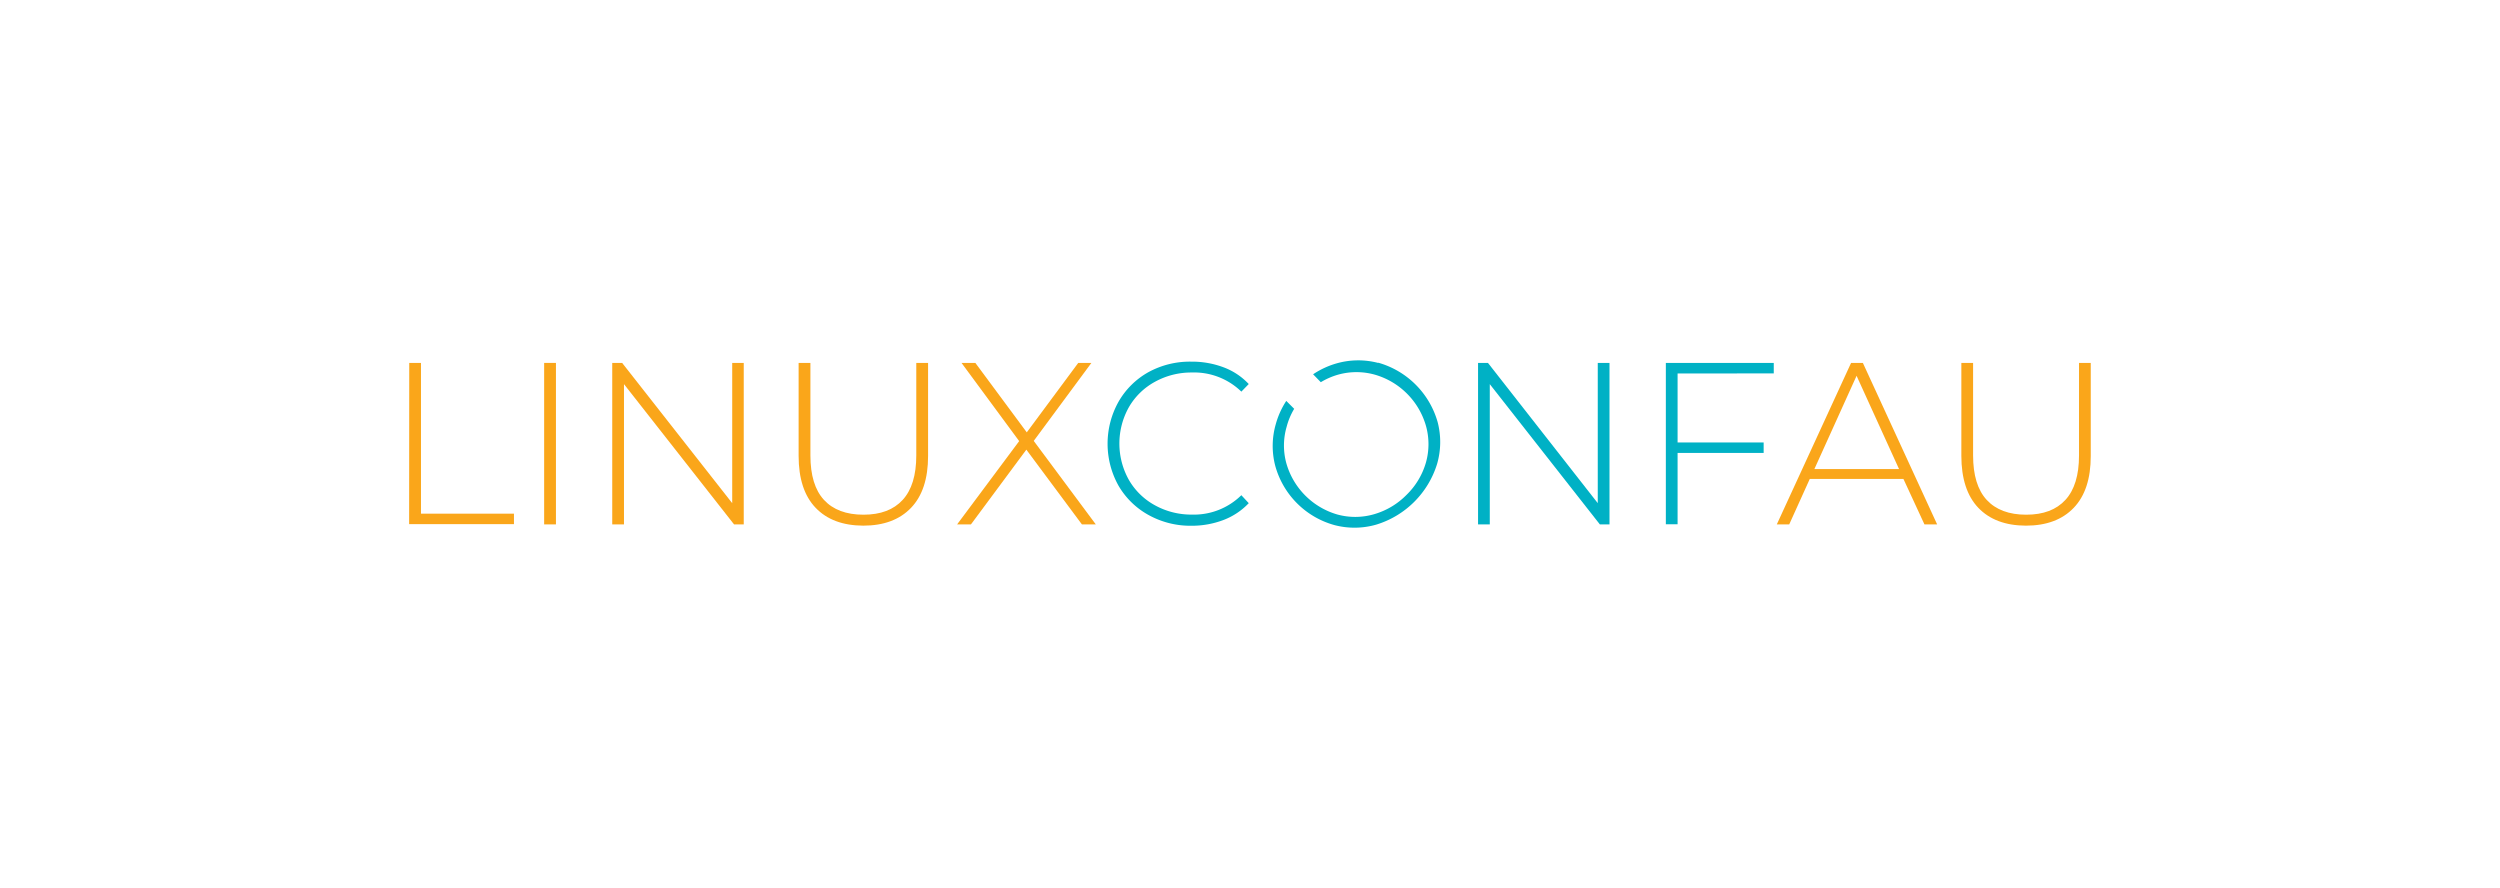 <svg xmlns="http://www.w3.org/2000/svg" viewBox="0 0 476.98 169.49"><defs><style>.cls-1{fill:#faa61a;}.cls-2{fill:#00b1c5;}</style></defs><title>LCA</title><g id="Layer_1" data-name="Layer 1"><path class="cls-1" d="M78.08,69.24h2.24V98H98.06v2h-20Z"/><path class="cls-1" d="M103.82,69.24h2.25v30.81h-2.25Z"/><path class="cls-1" d="M141.9,69.24v30.81h-1.85l-21-26.76v26.76h-2.24V69.24h1.89l21,26.76V69.24Z"/><path class="cls-1" d="M155.61,96.88q-3.24-3.39-3.24-9.9V69.24h2.25V86.89c0,3.78.86,6.62,2.59,8.49s4.24,2.82,7.53,2.82,5.75-.94,7.48-2.82,2.6-4.71,2.6-8.49V69.24h2.25V87q0,6.51-3.26,9.9t-9.11,3.39C160.79,100.27,157.77,99.14,155.61,96.88Z"/><path class="cls-1" d="M206.42,100.05l-10.6-14.26-10.57,14.26h-2.64l11.84-15.89-11-14.92h2.64l9.81,13.25,9.82-13.25h2.51l-11,14.88,11.84,15.93Z"/><path class="cls-2" d="M219.12,98.25a15,15,0,0,1-5.72-5.59,16.41,16.41,0,0,1,0-16A15,15,0,0,1,219.12,71a16.47,16.47,0,0,1,8.17-2,17.07,17.07,0,0,1,6.16,1.08,12.68,12.68,0,0,1,4.8,3.19l-1.41,1.45a12.92,12.92,0,0,0-9.46-3.65,14.32,14.32,0,0,0-7,1.76,12.83,12.83,0,0,0-5,4.86,14.19,14.19,0,0,0,0,13.87,12.83,12.83,0,0,0,5,4.86,14.32,14.32,0,0,0,7,1.76,12.9,12.9,0,0,0,9.46-3.7L238.25,96a13,13,0,0,1-4.82,3.21,17,17,0,0,1-6.14,1.1A16.47,16.47,0,0,1,219.12,98.25Z"/><path class="cls-2" d="M307.08,69.24v30.81h-1.84l-21-26.76v26.76H282V69.24h1.89L304.84,96V69.24Z"/><path class="cls-2" d="M320.07,71.26V84.42h16.42v2H320.07v13.6h-2.24V69.24h20.59v2Z"/><path class="cls-1" d="M363.16,91.38H345.29l-3.92,8.67H339l14.17-30.81h2.25l14.17,30.81h-2.42Zm-.84-1.89-8.1-17.79-8.05,17.79Z"/><path class="cls-1" d="M377.44,96.88q-3.22-3.39-3.23-9.9V69.24h2.24V86.89c0,3.78.87,6.62,2.6,8.49s4.24,2.82,7.53,2.82,5.75-.94,7.48-2.82,2.6-4.71,2.6-8.49V69.24h2.24V87q0,6.51-3.26,9.9t-9.11,3.39Q380.68,100.27,377.44,96.88Z"/><path class="cls-2" d="M262.94,69.24a15.06,15.06,0,0,0-8,.11,15.82,15.82,0,0,0-4.41,2.06L252,72.92a13.58,13.58,0,0,1,3.34-1.45,13,13,0,0,1,6.92,0,14.24,14.24,0,0,1,9.81,9.81,12.9,12.9,0,0,1,0,6.92,14,14,0,0,1-3.7,6.2,14.18,14.18,0,0,1-6.21,3.71,12.88,12.88,0,0,1-6.94.07,14.21,14.21,0,0,1-9.8-9.81,12.78,12.78,0,0,1,.06-6.94A13,13,0,0,1,246.92,78l-1.51-1.51a15.78,15.78,0,0,0-2,4.43,15,15,0,0,0-.09,8,16.18,16.18,0,0,0,11.27,11.26,15,15,0,0,0,8-.09,17.49,17.49,0,0,0,11.59-11.56,15,15,0,0,0,.11-8,16.43,16.43,0,0,0-11.33-11.33Z"/></g></svg>